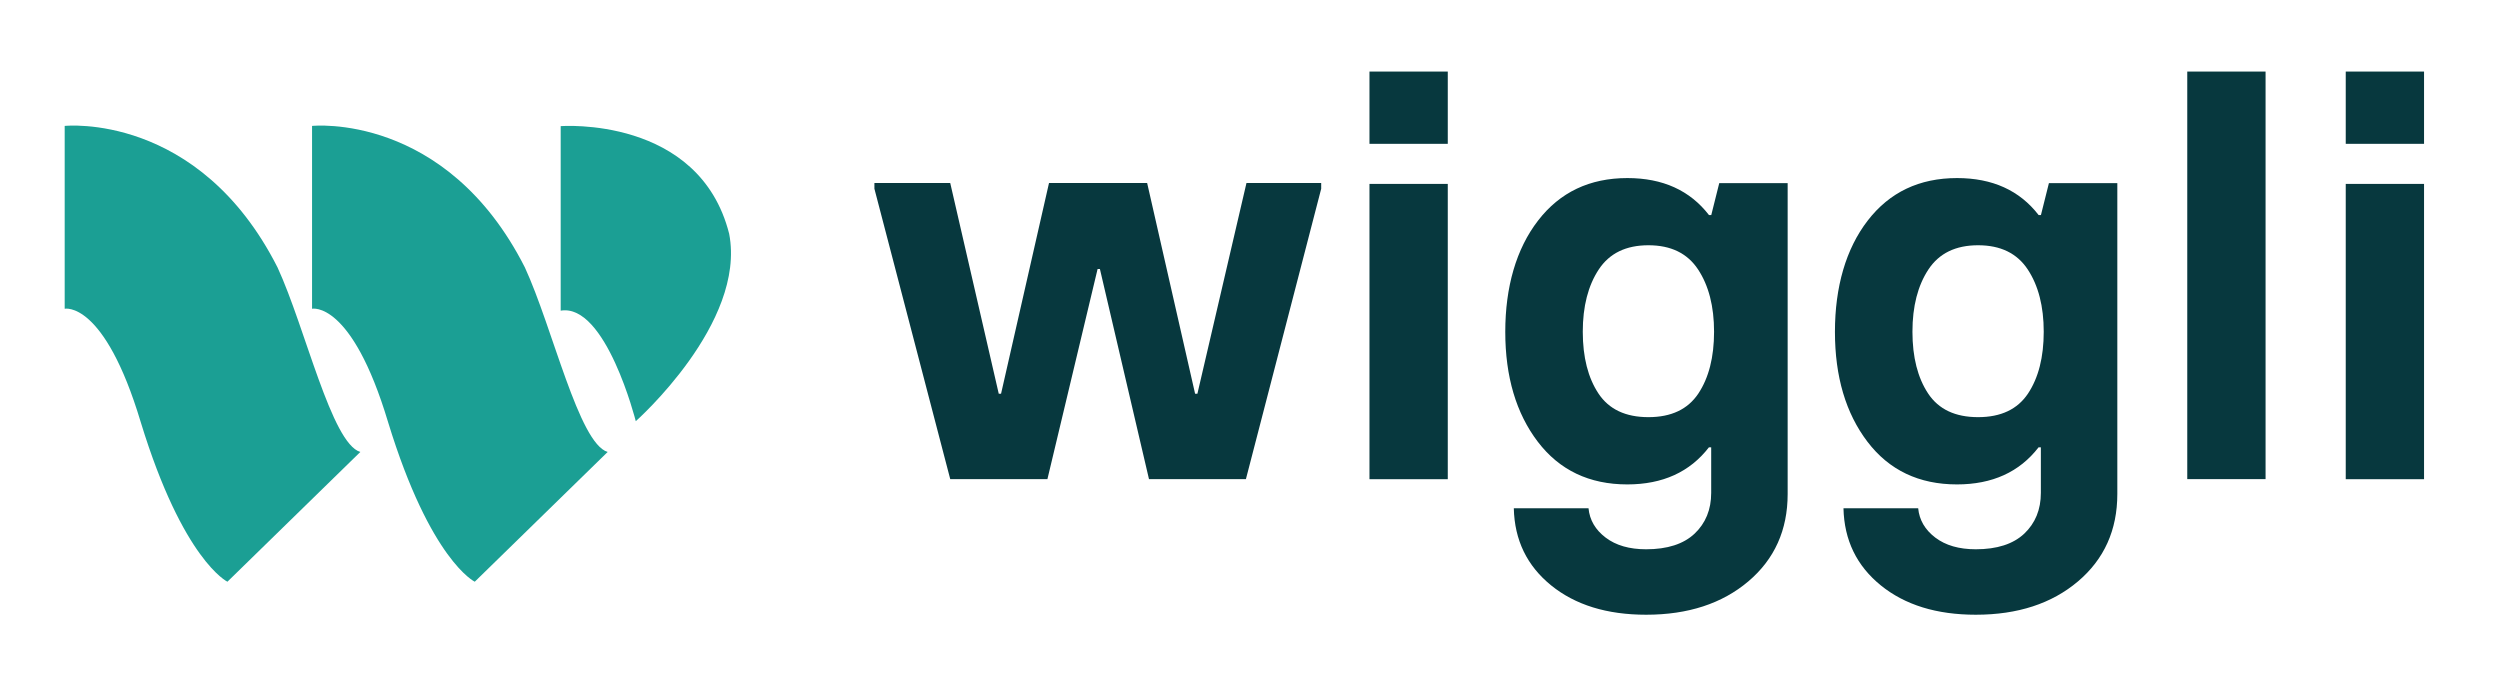 <svg xmlns="http://www.w3.org/2000/svg" width="128" height="35" viewBox="0 0 128 35" fill="none">
  <path d="M48.652 24.53L44.77 9.664V9.371H48.652L51.136 20.159H51.254L53.709 9.371H58.734L61.189 20.159H61.307L63.819 9.371H67.645V9.664L63.791 24.53H58.828L56.315 13.772H56.197L53.628 24.53H48.664H48.652Z" fill="#07383E"/>
  <path d="M70.117 7.364V3.664H74.126V7.364H70.117ZM70.117 24.531V9.416H74.126V24.535H70.117V24.531Z" fill="#07383E"/>
  <path d="M84.281 31.474C82.274 31.474 80.655 30.973 79.419 29.972C78.184 28.97 77.543 27.655 77.507 26.023H81.332C81.389 26.625 81.683 27.126 82.209 27.525C82.735 27.924 83.424 28.123 84.281 28.123C85.37 28.123 86.198 27.855 86.764 27.322C87.327 26.788 87.613 26.092 87.613 25.237V22.905H87.495C86.52 24.167 85.129 24.802 83.318 24.802C81.373 24.802 79.844 24.073 78.734 22.616C77.625 21.159 77.07 19.282 77.07 16.99C77.07 14.698 77.629 12.74 78.751 11.291C79.868 9.842 81.393 9.117 83.322 9.117C85.133 9.117 86.524 9.748 87.499 11.01H87.617L88.025 9.378H91.528V25.294C91.528 27.138 90.855 28.632 89.513 29.768C88.171 30.904 86.426 31.474 84.285 31.474H84.281ZM81.842 20.149C82.376 20.955 83.229 21.358 84.399 21.358C85.57 21.358 86.418 20.955 86.956 20.149C87.49 19.343 87.76 18.289 87.76 16.986C87.76 15.683 87.486 14.621 86.94 13.794C86.393 12.968 85.549 12.557 84.399 12.557C83.249 12.557 82.405 12.968 81.858 13.794C81.312 14.621 81.038 15.683 81.038 16.986C81.038 18.289 81.308 19.343 81.842 20.149Z" fill="#07383E"/>
  <path d="M101.16 31.474C99.153 31.474 97.534 30.973 96.298 29.972C95.063 28.97 94.422 27.655 94.386 26.023H98.211C98.268 26.625 98.562 27.126 99.088 27.525C99.614 27.924 100.303 28.123 101.16 28.123C102.249 28.123 103.077 27.855 103.643 27.322C104.206 26.788 104.492 26.092 104.492 25.237V22.905H104.373C103.399 24.167 102.008 24.802 100.197 24.802C98.252 24.802 96.722 24.073 95.613 22.616C94.504 21.159 93.949 19.282 93.949 16.99C93.949 14.698 94.508 12.74 95.629 11.291C96.747 9.842 98.272 9.117 100.201 9.117C102.012 9.117 103.403 9.748 104.377 11.01H104.496L104.904 9.378H108.407V25.294C108.407 27.138 107.734 28.632 106.392 29.768C105.05 30.904 103.305 31.474 101.164 31.474H101.16ZM98.721 20.149C99.255 20.955 100.107 21.358 101.278 21.358C102.448 21.358 103.297 20.955 103.835 20.149C104.369 19.343 104.639 18.289 104.639 16.986C104.639 15.683 104.365 14.621 103.819 13.794C103.272 12.968 102.428 12.557 101.278 12.557C100.128 12.557 99.284 12.968 98.737 13.794C98.191 14.621 97.917 15.683 97.917 16.986C97.917 18.289 98.187 19.343 98.721 20.149Z" fill="#07383E"/>
  <path d="M111.988 24.531V3.664H115.997V24.531H111.988Z" fill="#07383E"/>
  <path d="M120.102 7.364V3.664H124.111V7.364H120.102ZM120.102 24.531V9.416H124.111V24.535H120.102V24.531Z" fill="#07383E"/>
  <path d="M28.703 6.458C28.703 6.458 35.801 5.917 37.333 11.969C38.218 16.546 32.552 21.565 32.552 21.565C32.552 21.565 31.025 15.513 28.707 15.906V6.458H28.703Z" fill="#1B9F94"/>
  <path d="M15.977 6.447C15.977 6.447 22.831 5.72 26.874 13.693C28.302 16.791 29.635 22.699 31.112 23.141L24.308 29.784C24.308 29.784 22.04 28.701 19.871 21.617C17.996 15.366 15.977 15.808 15.977 15.808V6.447Z" fill="#1B9F94"/>
  <path d="M3.312 6.447C3.312 6.447 10.166 5.72 14.21 13.693C15.638 16.791 16.971 22.699 18.448 23.141L11.644 29.784C11.644 29.784 9.376 28.701 7.207 21.617C5.332 15.366 3.312 15.808 3.312 15.808V6.447Z" fill="#1B9F94"/>
</svg>